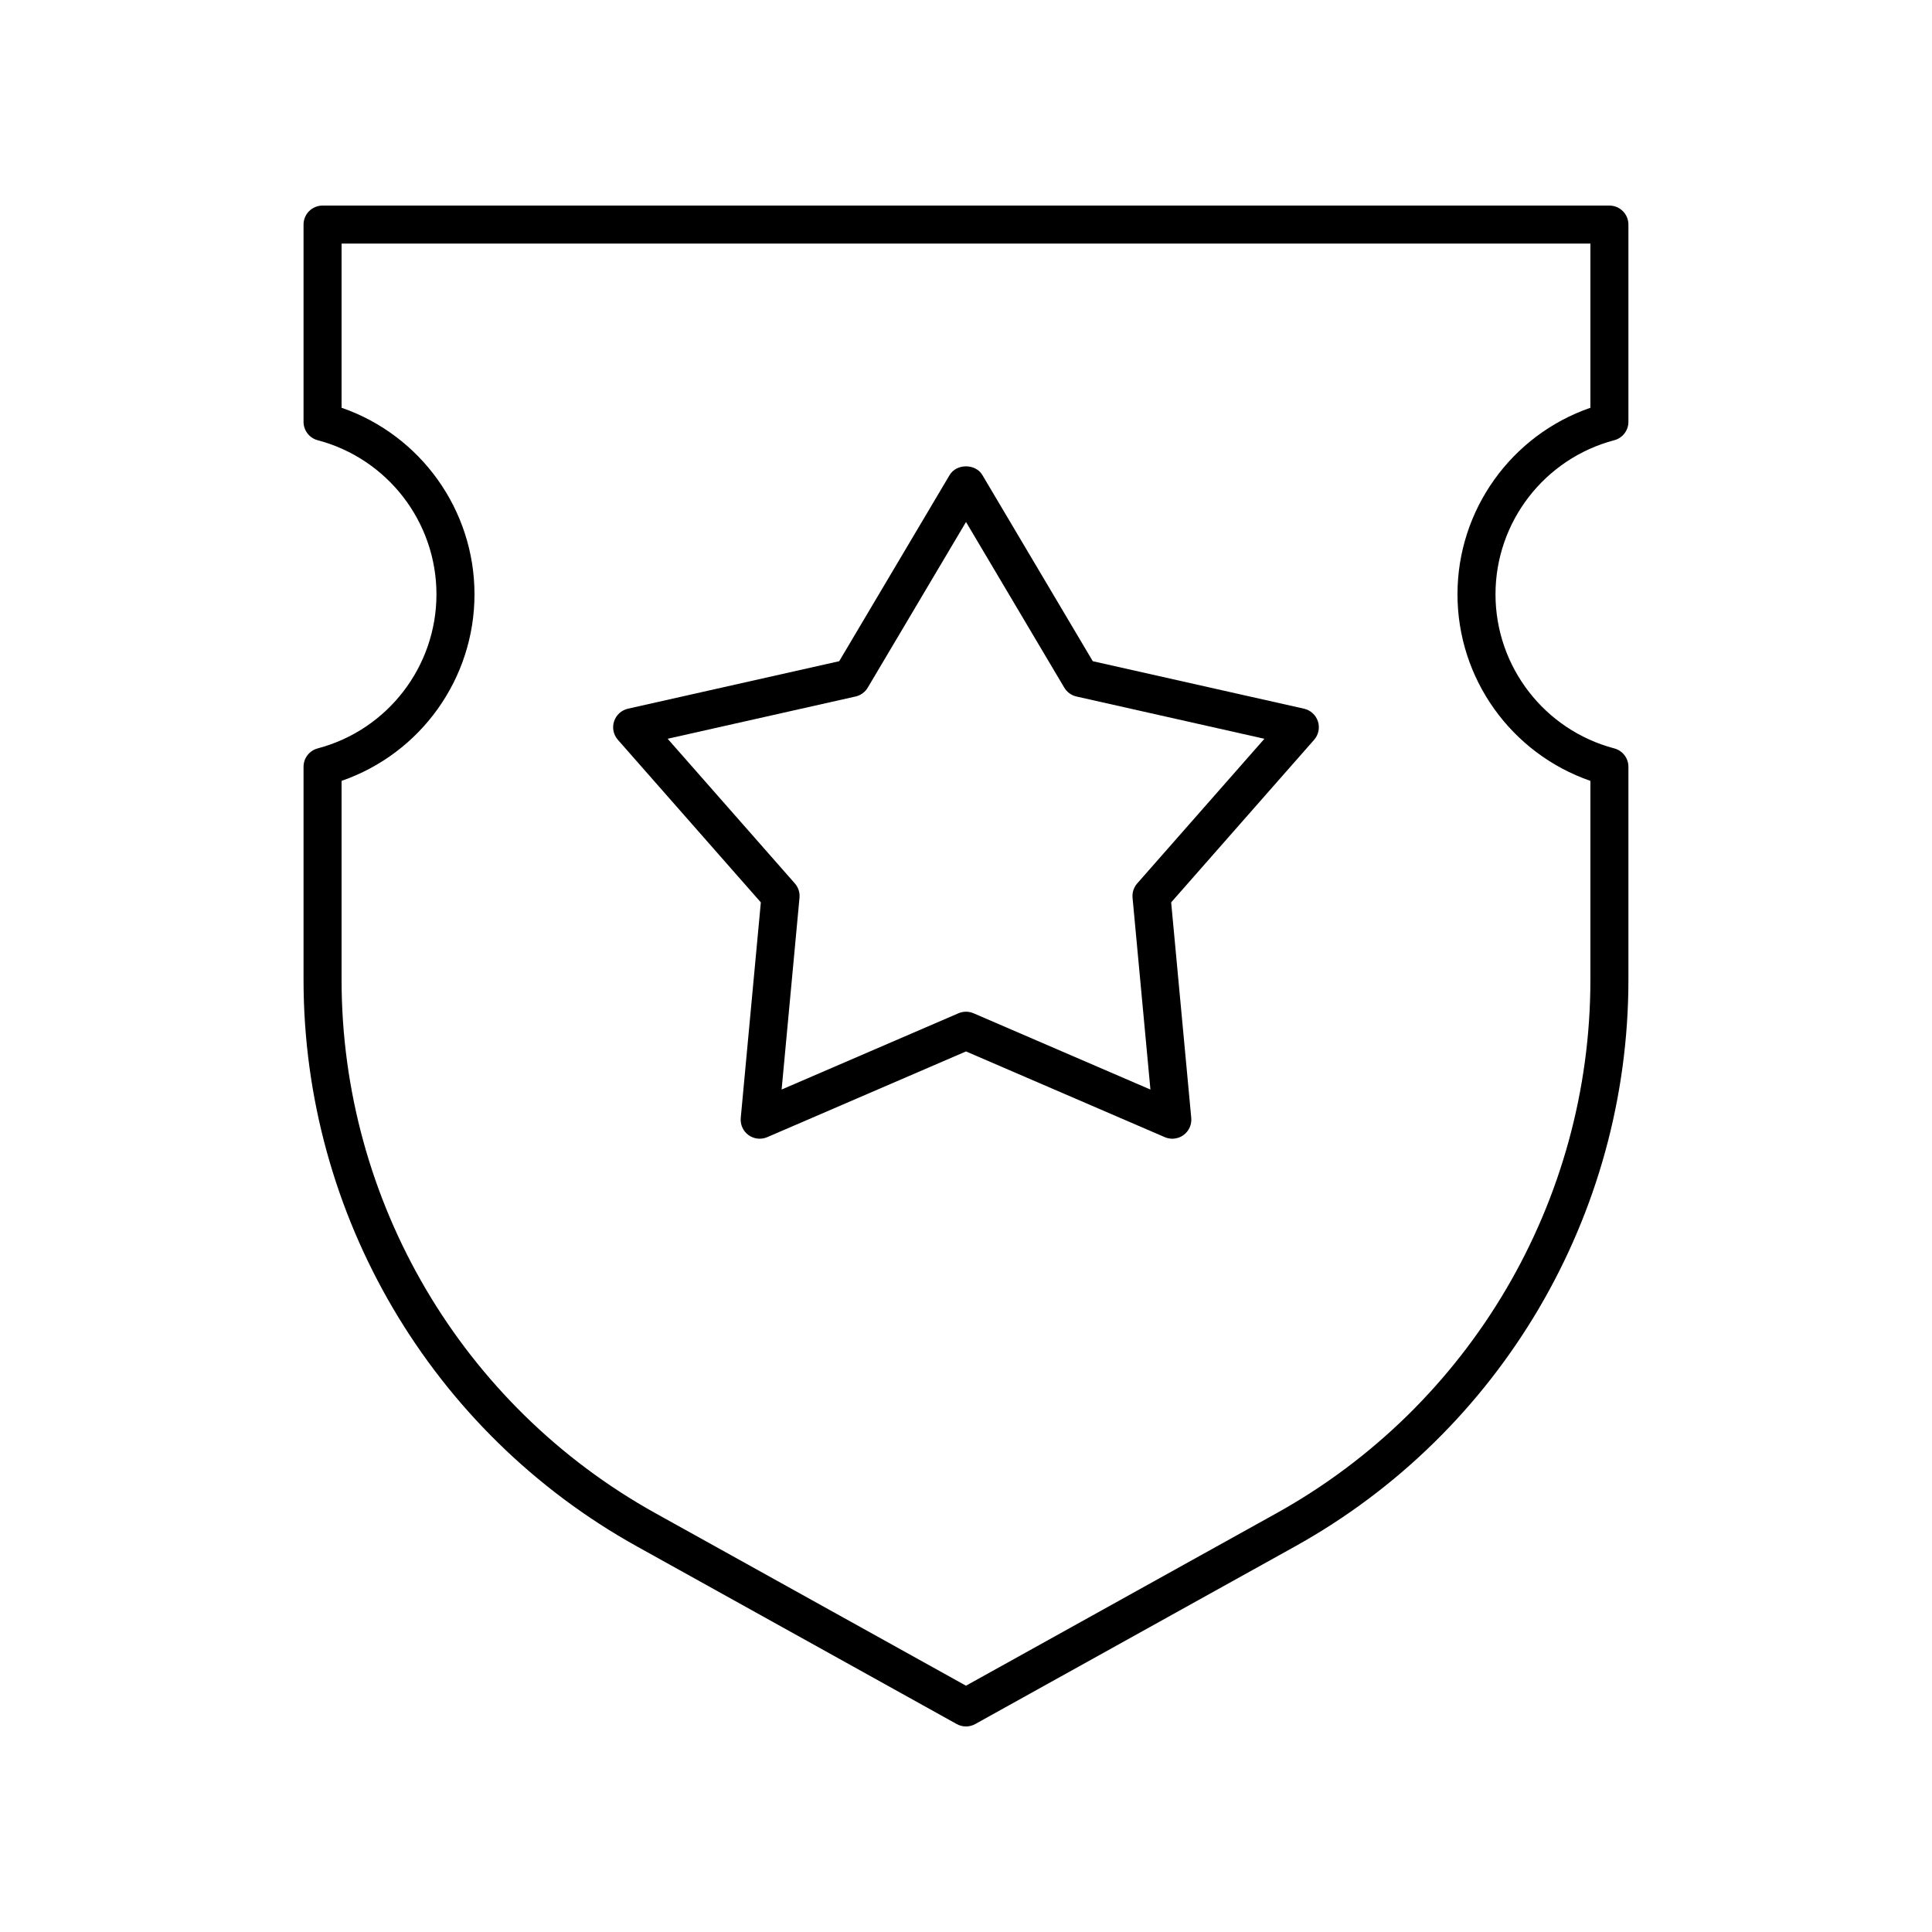 <?xml version="1.0" encoding="UTF-8"?>
<!-- Uploaded to: SVG Repo, www.svgrepo.com, Generator: SVG Repo Mixer Tools -->
<svg fill="#000000" width="800px" height="800px" version="1.1" viewBox="144 144 512 512" xmlns="http://www.w3.org/2000/svg">
 <g>
  <path d="m570.51 198.48h-341.03c-2.785 0-5.039 2.254-5.039 5.039v52.273c0 2.289 1.539 4.289 3.75 4.871 18.535 4.898 31.473 21.691 31.473 40.836 0 19.145-12.941 35.938-31.473 40.836-2.211 0.582-3.75 2.582-3.75 4.871v56.457c0 62.348 33.859 119.88 88.363 150.16l84.742 47.07c0.762 0.426 1.605 0.637 2.449 0.637 0.84 0 1.688-0.211 2.445-0.633l84.742-47.07c54.504-30.273 88.363-87.809 88.363-150.16v-56.461c0-2.289-1.539-4.289-3.75-4.871-18.535-4.898-31.473-21.691-31.473-40.836 0-19.145 12.941-35.938 31.473-40.836 2.211-0.582 3.75-2.582 3.75-4.871v-52.277c0-2.781-2.254-5.035-5.039-5.035zm-5.039 53.582c-20.926 7.238-35.223 27.035-35.223 49.438s14.297 42.199 35.223 49.438v52.727c0 58.688-31.871 112.85-83.18 141.35l-82.293 45.711-82.297-45.711c-51.305-28.5-83.18-82.66-83.18-141.35v-52.73c20.926-7.238 35.223-27.035 35.223-49.438 0-22.402-14.297-42.199-35.223-49.438v-43.504h330.95z"/>
  <path d="m345.63 383.14-5.324 57.125c-0.164 1.77 0.621 3.5 2.055 4.543 1.441 1.047 3.316 1.254 4.961 0.551l52.68-22.719 52.68 22.719c0.645 0.277 1.324 0.41 1.996 0.41 1.047 0 2.086-0.328 2.961-0.961 1.438-1.047 2.219-2.773 2.055-4.543l-5.324-57.125 37.883-43.086c1.176-1.336 1.559-3.191 1.008-4.883-0.551-1.691-1.953-2.965-3.684-3.359l-55.98-12.586-29.266-49.344c-1.82-3.059-6.848-3.059-8.668 0l-29.266 49.344-55.98 12.586c-1.73 0.391-3.133 1.664-3.684 3.359-0.551 1.691-0.168 3.547 1.008 4.883zm25.102-54.559c1.352-0.305 2.519-1.152 3.227-2.344l26.043-43.91 26.043 43.91c0.707 1.191 1.875 2.039 3.227 2.344l49.809 11.203-33.711 38.336c-0.914 1.039-1.363 2.414-1.234 3.793l4.738 50.832-46.871-20.215c-0.645-0.277-1.324-0.414-2-0.414-0.68 0-1.359 0.137-1.996 0.41l-46.871 20.215 4.738-50.832c0.129-1.379-0.32-2.754-1.234-3.793l-33.711-38.336z"/>
 </g>
</svg>